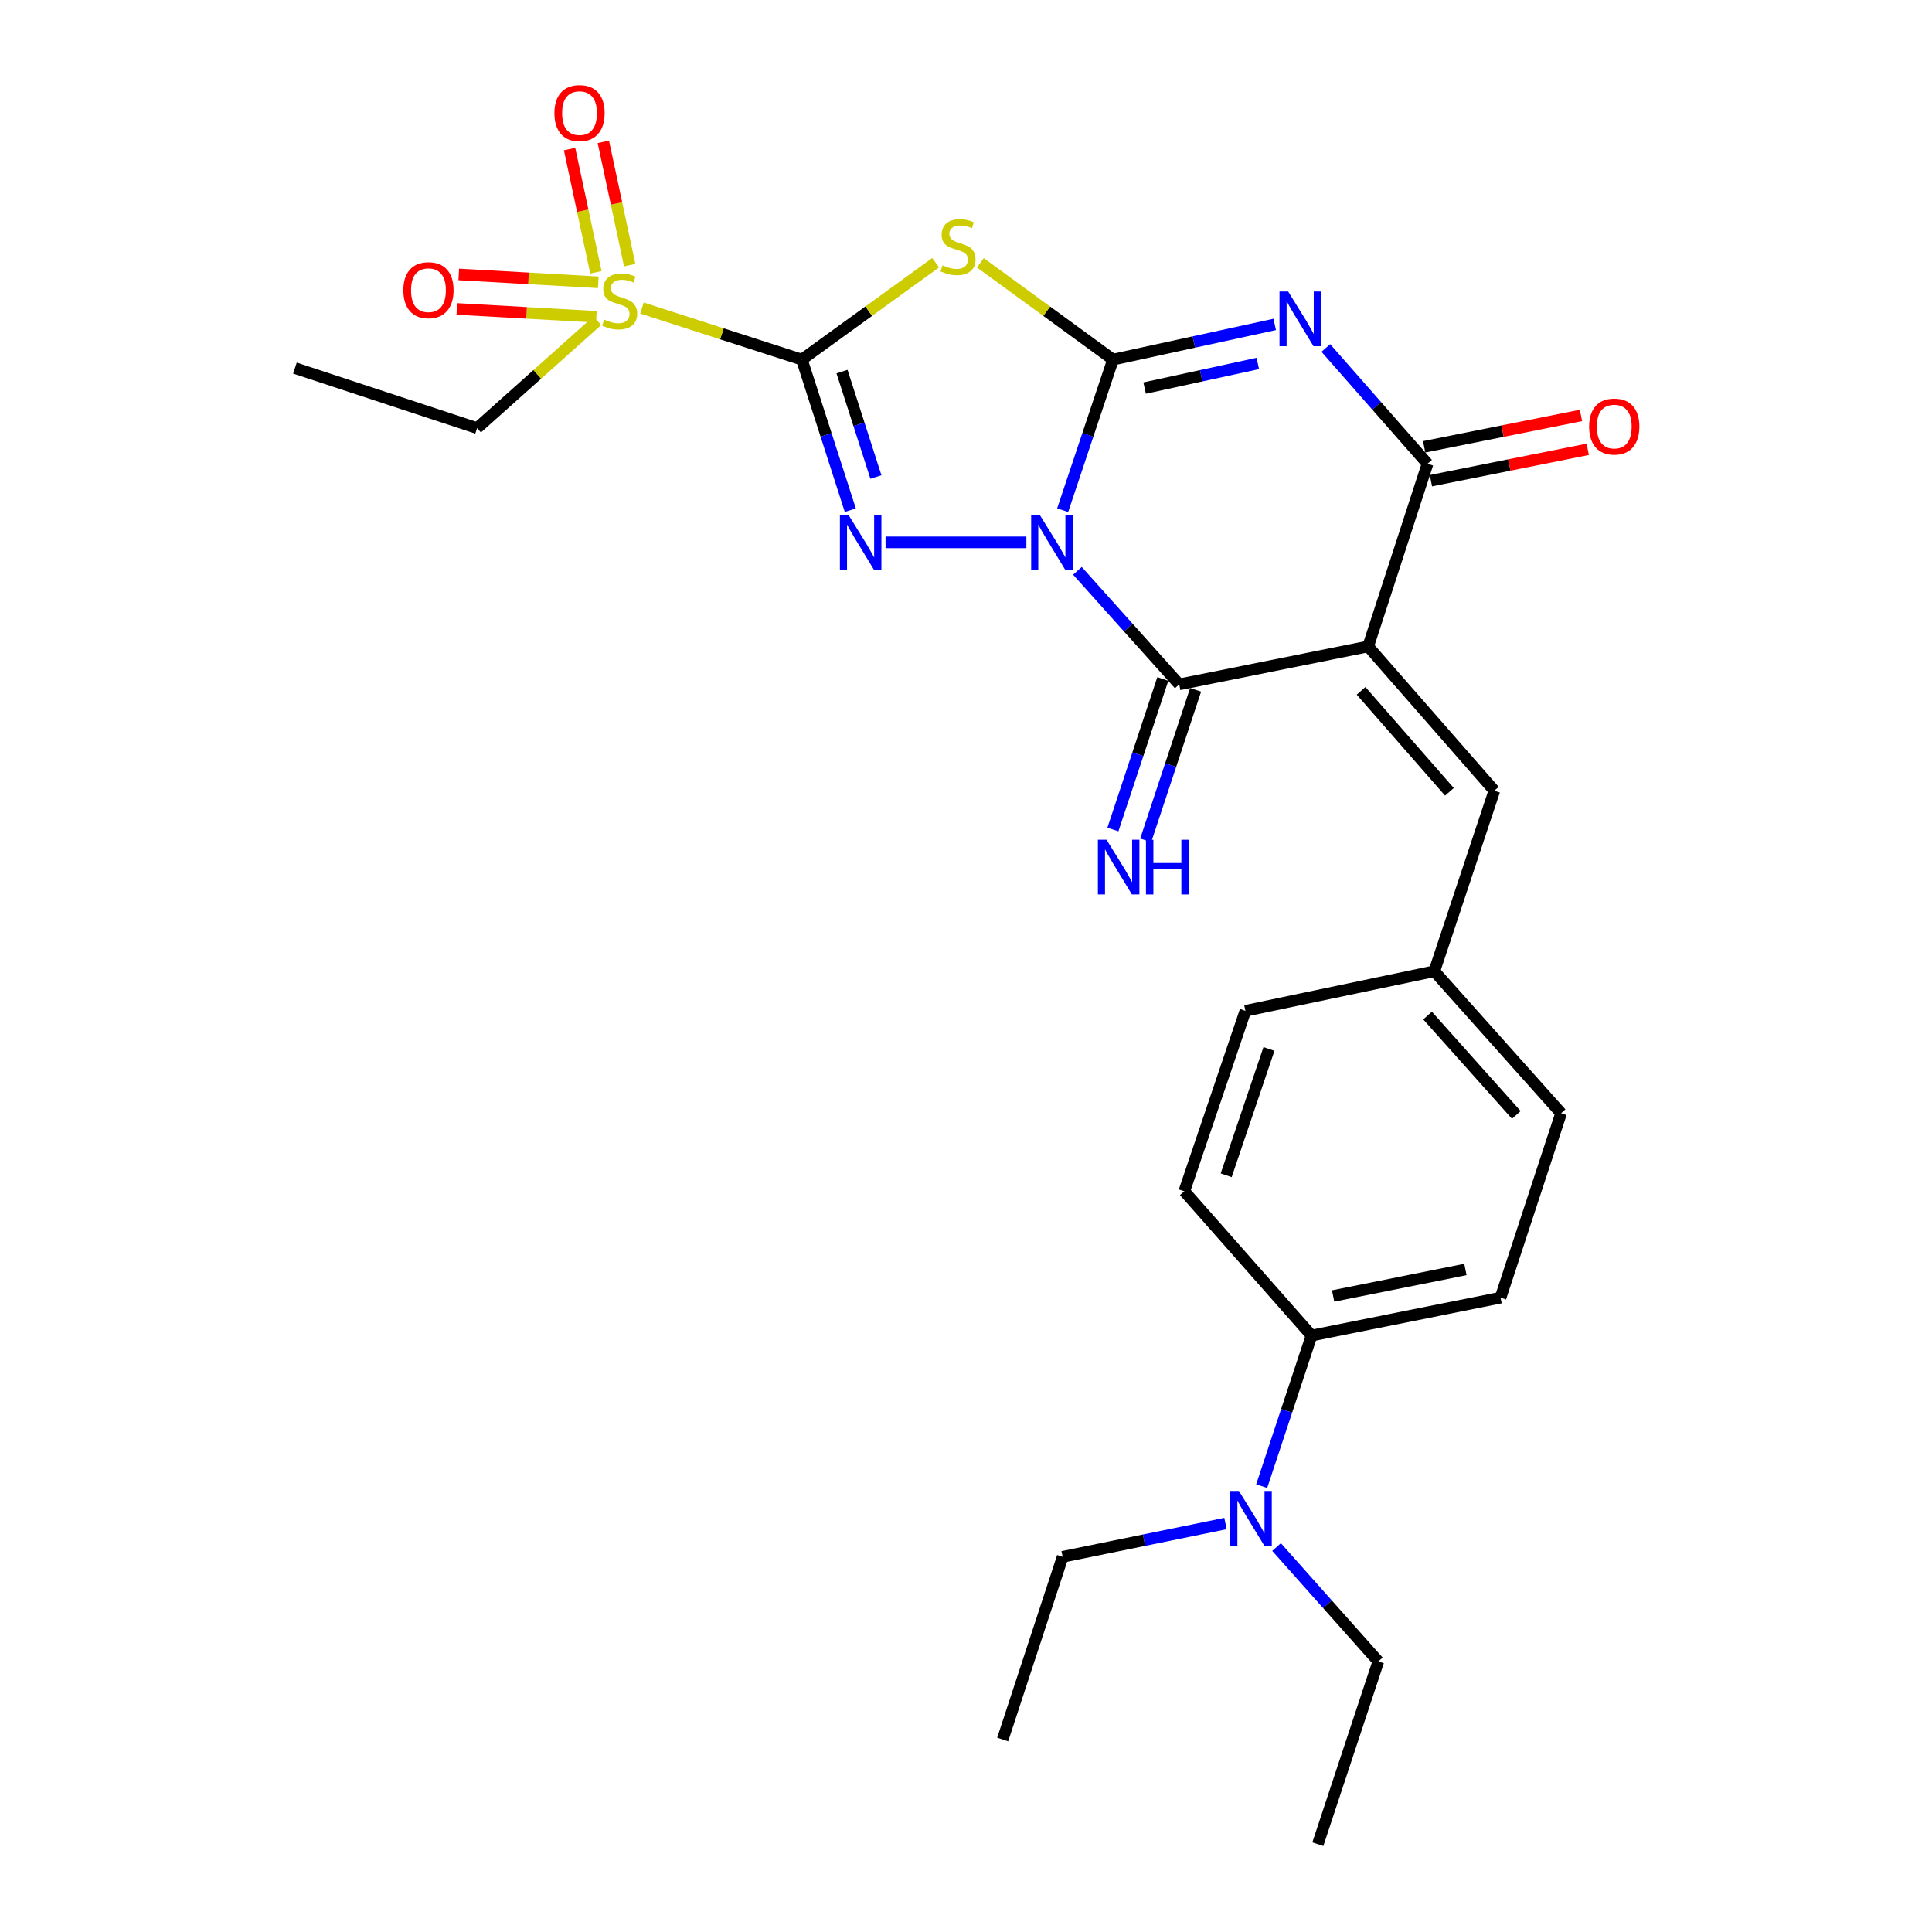 <?xml version='1.0' encoding='iso-8859-1'?>
<svg version='1.1' baseProfile='full'
              xmlns='http://www.w3.org/2000/svg'
                      xmlns:rdkit='http://www.rdkit.org/xml'
                      xmlns:xlink='http://www.w3.org/1999/xlink'
                  xml:space='preserve'
width='1000px' height='1000px' viewBox='0 0 1000 1000'>
<!-- END OF HEADER -->
<rect style='opacity:1.0;fill:#FFFFFF;stroke:none' width='1000' height='1000' x='0' y='0'> </rect>
<path class='bond-0' d='M 550.035,264.067 L 563.066,225.099' style='fill:none;fill-rule:evenodd;stroke:#0000FF;stroke-width:6px;stroke-linecap:butt;stroke-linejoin:miter;stroke-opacity:1' />
<path class='bond-0' d='M 563.066,225.099 L 576.096,186.13' style='fill:none;fill-rule:evenodd;stroke:#000000;stroke-width:6px;stroke-linecap:butt;stroke-linejoin:miter;stroke-opacity:1' />
<path class='bond-2' d='M 531.252,280.721 L 458.36,280.721' style='fill:none;fill-rule:evenodd;stroke:#0000FF;stroke-width:6px;stroke-linecap:butt;stroke-linejoin:miter;stroke-opacity:1' />
<path class='bond-6' d='M 557.675,295.458 L 584.017,324.85' style='fill:none;fill-rule:evenodd;stroke:#0000FF;stroke-width:6px;stroke-linecap:butt;stroke-linejoin:miter;stroke-opacity:1' />
<path class='bond-6' d='M 584.017,324.85 L 610.358,354.241' style='fill:none;fill-rule:evenodd;stroke:#000000;stroke-width:6px;stroke-linecap:butt;stroke-linejoin:miter;stroke-opacity:1' />
<path class='bond-3' d='M 576.096,186.13 L 617.944,177.028' style='fill:none;fill-rule:evenodd;stroke:#000000;stroke-width:6px;stroke-linecap:butt;stroke-linejoin:miter;stroke-opacity:1' />
<path class='bond-3' d='M 617.944,177.028 L 659.792,167.926' style='fill:none;fill-rule:evenodd;stroke:#0000FF;stroke-width:6px;stroke-linecap:butt;stroke-linejoin:miter;stroke-opacity:1' />
<path class='bond-3' d='M 592.451,200.872 L 621.744,194.501' style='fill:none;fill-rule:evenodd;stroke:#000000;stroke-width:6px;stroke-linecap:butt;stroke-linejoin:miter;stroke-opacity:1' />
<path class='bond-3' d='M 621.744,194.501 L 651.038,188.129' style='fill:none;fill-rule:evenodd;stroke:#0000FF;stroke-width:6px;stroke-linecap:butt;stroke-linejoin:miter;stroke-opacity:1' />
<path class='bond-5' d='M 576.096,186.13 L 541.765,161.079' style='fill:none;fill-rule:evenodd;stroke:#000000;stroke-width:6px;stroke-linecap:butt;stroke-linejoin:miter;stroke-opacity:1' />
<path class='bond-5' d='M 541.765,161.079 L 507.433,136.027' style='fill:none;fill-rule:evenodd;stroke:#CCCC00;stroke-width:6px;stroke-linecap:butt;stroke-linejoin:miter;stroke-opacity:1' />
<path class='bond-1' d='M 415.038,186.13 L 427.579,225.103' style='fill:none;fill-rule:evenodd;stroke:#000000;stroke-width:6px;stroke-linecap:butt;stroke-linejoin:miter;stroke-opacity:1' />
<path class='bond-1' d='M 427.579,225.103 L 440.12,264.077' style='fill:none;fill-rule:evenodd;stroke:#0000FF;stroke-width:6px;stroke-linecap:butt;stroke-linejoin:miter;stroke-opacity:1' />
<path class='bond-1' d='M 435.822,192.345 L 444.601,219.626' style='fill:none;fill-rule:evenodd;stroke:#000000;stroke-width:6px;stroke-linecap:butt;stroke-linejoin:miter;stroke-opacity:1' />
<path class='bond-1' d='M 444.601,219.626 L 453.379,246.907' style='fill:none;fill-rule:evenodd;stroke:#0000FF;stroke-width:6px;stroke-linecap:butt;stroke-linejoin:miter;stroke-opacity:1' />
<path class='bond-8' d='M 415.038,186.13 L 373.661,172.781' style='fill:none;fill-rule:evenodd;stroke:#000000;stroke-width:6px;stroke-linecap:butt;stroke-linejoin:miter;stroke-opacity:1' />
<path class='bond-8' d='M 373.661,172.781 L 332.284,159.432' style='fill:none;fill-rule:evenodd;stroke:#CCCC00;stroke-width:6px;stroke-linecap:butt;stroke-linejoin:miter;stroke-opacity:1' />
<path class='bond-27' d='M 415.038,186.13 L 449.667,161.052' style='fill:none;fill-rule:evenodd;stroke:#000000;stroke-width:6px;stroke-linecap:butt;stroke-linejoin:miter;stroke-opacity:1' />
<path class='bond-27' d='M 449.667,161.052 L 484.295,135.973' style='fill:none;fill-rule:evenodd;stroke:#CCCC00;stroke-width:6px;stroke-linecap:butt;stroke-linejoin:miter;stroke-opacity:1' />
<path class='bond-28' d='M 686.247,180.116 L 712.57,210.079' style='fill:none;fill-rule:evenodd;stroke:#0000FF;stroke-width:6px;stroke-linecap:butt;stroke-linejoin:miter;stroke-opacity:1' />
<path class='bond-28' d='M 712.57,210.079 L 738.893,240.041' style='fill:none;fill-rule:evenodd;stroke:#000000;stroke-width:6px;stroke-linecap:butt;stroke-linejoin:miter;stroke-opacity:1' />
<path class='bond-4' d='M 708.147,334.602 L 610.358,354.241' style='fill:none;fill-rule:evenodd;stroke:#000000;stroke-width:6px;stroke-linecap:butt;stroke-linejoin:miter;stroke-opacity:1' />
<path class='bond-7' d='M 708.147,334.602 L 738.893,240.041' style='fill:none;fill-rule:evenodd;stroke:#000000;stroke-width:6px;stroke-linecap:butt;stroke-linejoin:miter;stroke-opacity:1' />
<path class='bond-9' d='M 708.147,334.602 L 773.472,409.265' style='fill:none;fill-rule:evenodd;stroke:#000000;stroke-width:6px;stroke-linecap:butt;stroke-linejoin:miter;stroke-opacity:1' />
<path class='bond-9' d='M 704.489,357.576 L 750.216,409.84' style='fill:none;fill-rule:evenodd;stroke:#000000;stroke-width:6px;stroke-linecap:butt;stroke-linejoin:miter;stroke-opacity:1' />
<path class='bond-10' d='M 601.872,351.428 L 588.956,390.388' style='fill:none;fill-rule:evenodd;stroke:#000000;stroke-width:6px;stroke-linecap:butt;stroke-linejoin:miter;stroke-opacity:1' />
<path class='bond-10' d='M 588.956,390.388 L 576.041,429.348' style='fill:none;fill-rule:evenodd;stroke:#0000FF;stroke-width:6px;stroke-linecap:butt;stroke-linejoin:miter;stroke-opacity:1' />
<path class='bond-10' d='M 618.845,357.055 L 605.929,396.014' style='fill:none;fill-rule:evenodd;stroke:#000000;stroke-width:6px;stroke-linecap:butt;stroke-linejoin:miter;stroke-opacity:1' />
<path class='bond-10' d='M 605.929,396.014 L 593.013,434.974' style='fill:none;fill-rule:evenodd;stroke:#0000FF;stroke-width:6px;stroke-linecap:butt;stroke-linejoin:miter;stroke-opacity:1' />
<path class='bond-13' d='M 740.646,248.808 L 781.233,240.689' style='fill:none;fill-rule:evenodd;stroke:#000000;stroke-width:6px;stroke-linecap:butt;stroke-linejoin:miter;stroke-opacity:1' />
<path class='bond-13' d='M 781.233,240.689 L 821.819,232.57' style='fill:none;fill-rule:evenodd;stroke:#FF0000;stroke-width:6px;stroke-linecap:butt;stroke-linejoin:miter;stroke-opacity:1' />
<path class='bond-13' d='M 737.139,231.275 L 777.725,223.156' style='fill:none;fill-rule:evenodd;stroke:#000000;stroke-width:6px;stroke-linecap:butt;stroke-linejoin:miter;stroke-opacity:1' />
<path class='bond-13' d='M 777.725,223.156 L 818.312,215.037' style='fill:none;fill-rule:evenodd;stroke:#FF0000;stroke-width:6px;stroke-linecap:butt;stroke-linejoin:miter;stroke-opacity:1' />
<path class='bond-11' d='M 325.924,137.23 L 319.112,105.327' style='fill:none;fill-rule:evenodd;stroke:#CCCC00;stroke-width:6px;stroke-linecap:butt;stroke-linejoin:miter;stroke-opacity:1' />
<path class='bond-11' d='M 319.112,105.327 L 312.299,73.424' style='fill:none;fill-rule:evenodd;stroke:#FF0000;stroke-width:6px;stroke-linecap:butt;stroke-linejoin:miter;stroke-opacity:1' />
<path class='bond-11' d='M 308.437,140.964 L 301.625,109.061' style='fill:none;fill-rule:evenodd;stroke:#CCCC00;stroke-width:6px;stroke-linecap:butt;stroke-linejoin:miter;stroke-opacity:1' />
<path class='bond-11' d='M 301.625,109.061 L 294.813,77.158' style='fill:none;fill-rule:evenodd;stroke:#FF0000;stroke-width:6px;stroke-linecap:butt;stroke-linejoin:miter;stroke-opacity:1' />
<path class='bond-12' d='M 309.672,146.125 L 273.564,144.088' style='fill:none;fill-rule:evenodd;stroke:#CCCC00;stroke-width:6px;stroke-linecap:butt;stroke-linejoin:miter;stroke-opacity:1' />
<path class='bond-12' d='M 273.564,144.088 L 237.457,142.051' style='fill:none;fill-rule:evenodd;stroke:#FF0000;stroke-width:6px;stroke-linecap:butt;stroke-linejoin:miter;stroke-opacity:1' />
<path class='bond-12' d='M 308.665,163.977 L 272.557,161.94' style='fill:none;fill-rule:evenodd;stroke:#CCCC00;stroke-width:6px;stroke-linecap:butt;stroke-linejoin:miter;stroke-opacity:1' />
<path class='bond-12' d='M 272.557,161.94 L 236.45,159.903' style='fill:none;fill-rule:evenodd;stroke:#FF0000;stroke-width:6px;stroke-linecap:butt;stroke-linejoin:miter;stroke-opacity:1' />
<path class='bond-19' d='M 309.173,166.021 L 278.06,193.808' style='fill:none;fill-rule:evenodd;stroke:#CCCC00;stroke-width:6px;stroke-linecap:butt;stroke-linejoin:miter;stroke-opacity:1' />
<path class='bond-19' d='M 278.06,193.808 L 246.947,221.594' style='fill:none;fill-rule:evenodd;stroke:#000000;stroke-width:6px;stroke-linecap:butt;stroke-linejoin:miter;stroke-opacity:1' />
<path class='bond-16' d='M 773.472,409.265 L 742.399,502.713' style='fill:none;fill-rule:evenodd;stroke:#000000;stroke-width:6px;stroke-linecap:butt;stroke-linejoin:miter;stroke-opacity:1' />
<path class='bond-14' d='M 678.862,691.278 L 776.681,671.668' style='fill:none;fill-rule:evenodd;stroke:#000000;stroke-width:6px;stroke-linecap:butt;stroke-linejoin:miter;stroke-opacity:1' />
<path class='bond-14' d='M 690.02,670.804 L 758.494,657.078' style='fill:none;fill-rule:evenodd;stroke:#000000;stroke-width:6px;stroke-linecap:butt;stroke-linejoin:miter;stroke-opacity:1' />
<path class='bond-15' d='M 678.862,691.278 L 665.954,730.252' style='fill:none;fill-rule:evenodd;stroke:#000000;stroke-width:6px;stroke-linecap:butt;stroke-linejoin:miter;stroke-opacity:1' />
<path class='bond-15' d='M 665.954,730.252 L 653.046,769.227' style='fill:none;fill-rule:evenodd;stroke:#0000FF;stroke-width:6px;stroke-linecap:butt;stroke-linejoin:miter;stroke-opacity:1' />
<path class='bond-29' d='M 678.862,691.278 L 612.991,616.595' style='fill:none;fill-rule:evenodd;stroke:#000000;stroke-width:6px;stroke-linecap:butt;stroke-linejoin:miter;stroke-opacity:1' />
<path class='bond-22' d='M 634.303,788.58 L 592.166,797.188' style='fill:none;fill-rule:evenodd;stroke:#0000FF;stroke-width:6px;stroke-linecap:butt;stroke-linejoin:miter;stroke-opacity:1' />
<path class='bond-22' d='M 592.166,797.188 L 550.03,805.796' style='fill:none;fill-rule:evenodd;stroke:#000000;stroke-width:6px;stroke-linecap:butt;stroke-linejoin:miter;stroke-opacity:1' />
<path class='bond-23' d='M 660.749,800.737 L 687.086,830.341' style='fill:none;fill-rule:evenodd;stroke:#0000FF;stroke-width:6px;stroke-linecap:butt;stroke-linejoin:miter;stroke-opacity:1' />
<path class='bond-23' d='M 687.086,830.341 L 713.422,859.945' style='fill:none;fill-rule:evenodd;stroke:#000000;stroke-width:6px;stroke-linecap:butt;stroke-linejoin:miter;stroke-opacity:1' />
<path class='bond-20' d='M 742.399,502.713 L 644.62,523.197' style='fill:none;fill-rule:evenodd;stroke:#000000;stroke-width:6px;stroke-linecap:butt;stroke-linejoin:miter;stroke-opacity:1' />
<path class='bond-21' d='M 742.399,502.713 L 808.022,576.194' style='fill:none;fill-rule:evenodd;stroke:#000000;stroke-width:6px;stroke-linecap:butt;stroke-linejoin:miter;stroke-opacity:1' />
<path class='bond-21' d='M 738.906,525.646 L 784.842,577.082' style='fill:none;fill-rule:evenodd;stroke:#000000;stroke-width:6px;stroke-linecap:butt;stroke-linejoin:miter;stroke-opacity:1' />
<path class='bond-17' d='M 776.681,671.668 L 808.022,576.194' style='fill:none;fill-rule:evenodd;stroke:#000000;stroke-width:6px;stroke-linecap:butt;stroke-linejoin:miter;stroke-opacity:1' />
<path class='bond-18' d='M 612.991,616.595 L 644.62,523.197' style='fill:none;fill-rule:evenodd;stroke:#000000;stroke-width:6px;stroke-linecap:butt;stroke-linejoin:miter;stroke-opacity:1' />
<path class='bond-18' d='M 634.671,608.321 L 656.812,542.942' style='fill:none;fill-rule:evenodd;stroke:#000000;stroke-width:6px;stroke-linecap:butt;stroke-linejoin:miter;stroke-opacity:1' />
<path class='bond-24' d='M 246.947,221.594 L 152.655,190.531' style='fill:none;fill-rule:evenodd;stroke:#000000;stroke-width:6px;stroke-linecap:butt;stroke-linejoin:miter;stroke-opacity:1' />
<path class='bond-25' d='M 550.03,805.796 L 518.986,900.366' style='fill:none;fill-rule:evenodd;stroke:#000000;stroke-width:6px;stroke-linecap:butt;stroke-linejoin:miter;stroke-opacity:1' />
<path class='bond-26' d='M 713.422,859.945 L 682.111,954.545' style='fill:none;fill-rule:evenodd;stroke:#000000;stroke-width:6px;stroke-linecap:butt;stroke-linejoin:miter;stroke-opacity:1' />
<path  class='atom-0' d='M 538.207 266.561
L 547.487 281.561
Q 548.407 283.041, 549.887 285.721
Q 551.367 288.401, 551.447 288.561
L 551.447 266.561
L 555.207 266.561
L 555.207 294.881
L 551.327 294.881
L 541.367 278.481
Q 540.207 276.561, 538.967 274.361
Q 537.767 272.161, 537.407 271.481
L 537.407 294.881
L 533.727 294.881
L 533.727 266.561
L 538.207 266.561
' fill='#0000FF'/>
<path  class='atom-3' d='M 439.216 266.561
L 448.496 281.561
Q 449.416 283.041, 450.896 285.721
Q 452.376 288.401, 452.456 288.561
L 452.456 266.561
L 456.216 266.561
L 456.216 294.881
L 452.336 294.881
L 442.376 278.481
Q 441.216 276.561, 439.976 274.361
Q 438.776 272.161, 438.416 271.481
L 438.416 294.881
L 434.736 294.881
L 434.736 266.561
L 439.216 266.561
' fill='#0000FF'/>
<path  class='atom-4' d='M 666.751 150.891
L 676.031 165.891
Q 676.951 167.371, 678.431 170.051
Q 679.911 172.731, 679.991 172.891
L 679.991 150.891
L 683.751 150.891
L 683.751 179.211
L 679.871 179.211
L 669.911 162.811
Q 668.751 160.891, 667.511 158.691
Q 666.311 156.491, 665.951 155.811
L 665.951 179.211
L 662.271 179.211
L 662.271 150.891
L 666.751 150.891
' fill='#0000FF'/>
<path  class='atom-6' d='M 487.87 137.31
Q 488.19 137.43, 489.51 137.99
Q 490.83 138.55, 492.27 138.91
Q 493.75 139.23, 495.19 139.23
Q 497.87 139.23, 499.43 137.95
Q 500.99 136.63, 500.99 134.35
Q 500.99 132.79, 500.19 131.83
Q 499.43 130.87, 498.23 130.35
Q 497.03 129.83, 495.03 129.23
Q 492.51 128.47, 490.99 127.75
Q 489.51 127.03, 488.43 125.51
Q 487.39 123.99, 487.39 121.43
Q 487.39 117.87, 489.79 115.67
Q 492.23 113.47, 497.03 113.47
Q 500.31 113.47, 504.03 115.03
L 503.11 118.11
Q 499.71 116.71, 497.15 116.71
Q 494.39 116.71, 492.87 117.87
Q 491.35 118.99, 491.39 120.95
Q 491.39 122.47, 492.15 123.39
Q 492.95 124.31, 494.07 124.83
Q 495.23 125.35, 497.15 125.95
Q 499.71 126.75, 501.23 127.55
Q 502.75 128.35, 503.83 129.99
Q 504.95 131.59, 504.95 134.35
Q 504.95 138.27, 502.31 140.39
Q 499.71 142.47, 495.35 142.47
Q 492.83 142.47, 490.91 141.91
Q 489.03 141.39, 486.79 140.47
L 487.87 137.31
' fill='#CCCC00'/>
<path  class='atom-9' d='M 312.726 165.423
Q 313.046 165.543, 314.366 166.103
Q 315.686 166.663, 317.126 167.023
Q 318.606 167.343, 320.046 167.343
Q 322.726 167.343, 324.286 166.063
Q 325.846 164.743, 325.846 162.463
Q 325.846 160.903, 325.046 159.943
Q 324.286 158.983, 323.086 158.463
Q 321.886 157.943, 319.886 157.343
Q 317.366 156.583, 315.846 155.863
Q 314.366 155.143, 313.286 153.623
Q 312.246 152.103, 312.246 149.543
Q 312.246 145.983, 314.646 143.783
Q 317.086 141.583, 321.886 141.583
Q 325.166 141.583, 328.886 143.143
L 327.966 146.223
Q 324.566 144.823, 322.006 144.823
Q 319.246 144.823, 317.726 145.983
Q 316.206 147.103, 316.246 149.063
Q 316.246 150.583, 317.006 151.503
Q 317.806 152.423, 318.926 152.943
Q 320.086 153.463, 322.006 154.063
Q 324.566 154.863, 326.086 155.663
Q 327.606 156.463, 328.686 158.103
Q 329.806 159.703, 329.806 162.463
Q 329.806 166.383, 327.166 168.503
Q 324.566 170.583, 320.206 170.583
Q 317.686 170.583, 315.766 170.023
Q 313.886 169.503, 311.646 168.583
L 312.726 165.423
' fill='#CCCC00'/>
<path  class='atom-11' d='M 572.747 434.652
L 582.027 449.652
Q 582.947 451.132, 584.427 453.812
Q 585.907 456.492, 585.987 456.652
L 585.987 434.652
L 589.747 434.652
L 589.747 462.972
L 585.867 462.972
L 575.907 446.572
Q 574.747 444.652, 573.507 442.452
Q 572.307 440.252, 571.947 439.572
L 571.947 462.972
L 568.267 462.972
L 568.267 434.652
L 572.747 434.652
' fill='#0000FF'/>
<path  class='atom-11' d='M 593.147 434.652
L 596.987 434.652
L 596.987 446.692
L 611.467 446.692
L 611.467 434.652
L 615.307 434.652
L 615.307 462.972
L 611.467 462.972
L 611.467 449.892
L 596.987 449.892
L 596.987 462.972
L 593.147 462.972
L 593.147 434.652
' fill='#0000FF'/>
<path  class='atom-12' d='M 286.964 58.55
Q 286.964 51.75, 290.324 47.95
Q 293.684 44.15, 299.964 44.15
Q 306.244 44.15, 309.604 47.95
Q 312.964 51.75, 312.964 58.55
Q 312.964 65.43, 309.564 69.35
Q 306.164 73.23, 299.964 73.23
Q 293.724 73.23, 290.324 69.35
Q 286.964 65.47, 286.964 58.55
M 299.964 70.03
Q 304.284 70.03, 306.604 67.15
Q 308.964 64.23, 308.964 58.55
Q 308.964 52.99, 306.604 50.19
Q 304.284 47.35, 299.964 47.35
Q 295.644 47.35, 293.284 50.15
Q 290.964 52.95, 290.964 58.55
Q 290.964 64.27, 293.284 67.15
Q 295.644 70.03, 299.964 70.03
' fill='#FF0000'/>
<path  class='atom-13' d='M 208.765 150.2
Q 208.765 143.4, 212.125 139.6
Q 215.485 135.8, 221.765 135.8
Q 228.045 135.8, 231.405 139.6
Q 234.765 143.4, 234.765 150.2
Q 234.765 157.08, 231.365 161
Q 227.965 164.88, 221.765 164.88
Q 215.525 164.88, 212.125 161
Q 208.765 157.12, 208.765 150.2
M 221.765 161.68
Q 226.085 161.68, 228.405 158.8
Q 230.765 155.88, 230.765 150.2
Q 230.765 144.64, 228.405 141.84
Q 226.085 139, 221.765 139
Q 217.445 139, 215.085 141.8
Q 212.765 144.6, 212.765 150.2
Q 212.765 155.92, 215.085 158.8
Q 217.445 161.68, 221.765 161.68
' fill='#FF0000'/>
<path  class='atom-14' d='M 822.529 220.79
Q 822.529 213.99, 825.889 210.19
Q 829.249 206.39, 835.529 206.39
Q 841.809 206.39, 845.169 210.19
Q 848.529 213.99, 848.529 220.79
Q 848.529 227.67, 845.129 231.59
Q 841.729 235.47, 835.529 235.47
Q 829.289 235.47, 825.889 231.59
Q 822.529 227.71, 822.529 220.79
M 835.529 232.27
Q 839.849 232.27, 842.169 229.39
Q 844.529 226.47, 844.529 220.79
Q 844.529 215.23, 842.169 212.43
Q 839.849 209.59, 835.529 209.59
Q 831.209 209.59, 828.849 212.39
Q 826.529 215.19, 826.529 220.79
Q 826.529 226.51, 828.849 229.39
Q 831.209 232.27, 835.529 232.27
' fill='#FF0000'/>
<path  class='atom-16' d='M 641.271 771.718
L 650.551 786.718
Q 651.471 788.198, 652.951 790.878
Q 654.431 793.558, 654.511 793.718
L 654.511 771.718
L 658.271 771.718
L 658.271 800.038
L 654.391 800.038
L 644.431 783.638
Q 643.271 781.718, 642.031 779.518
Q 640.831 777.318, 640.471 776.638
L 640.471 800.038
L 636.791 800.038
L 636.791 771.718
L 641.271 771.718
' fill='#0000FF'/>
</svg>
